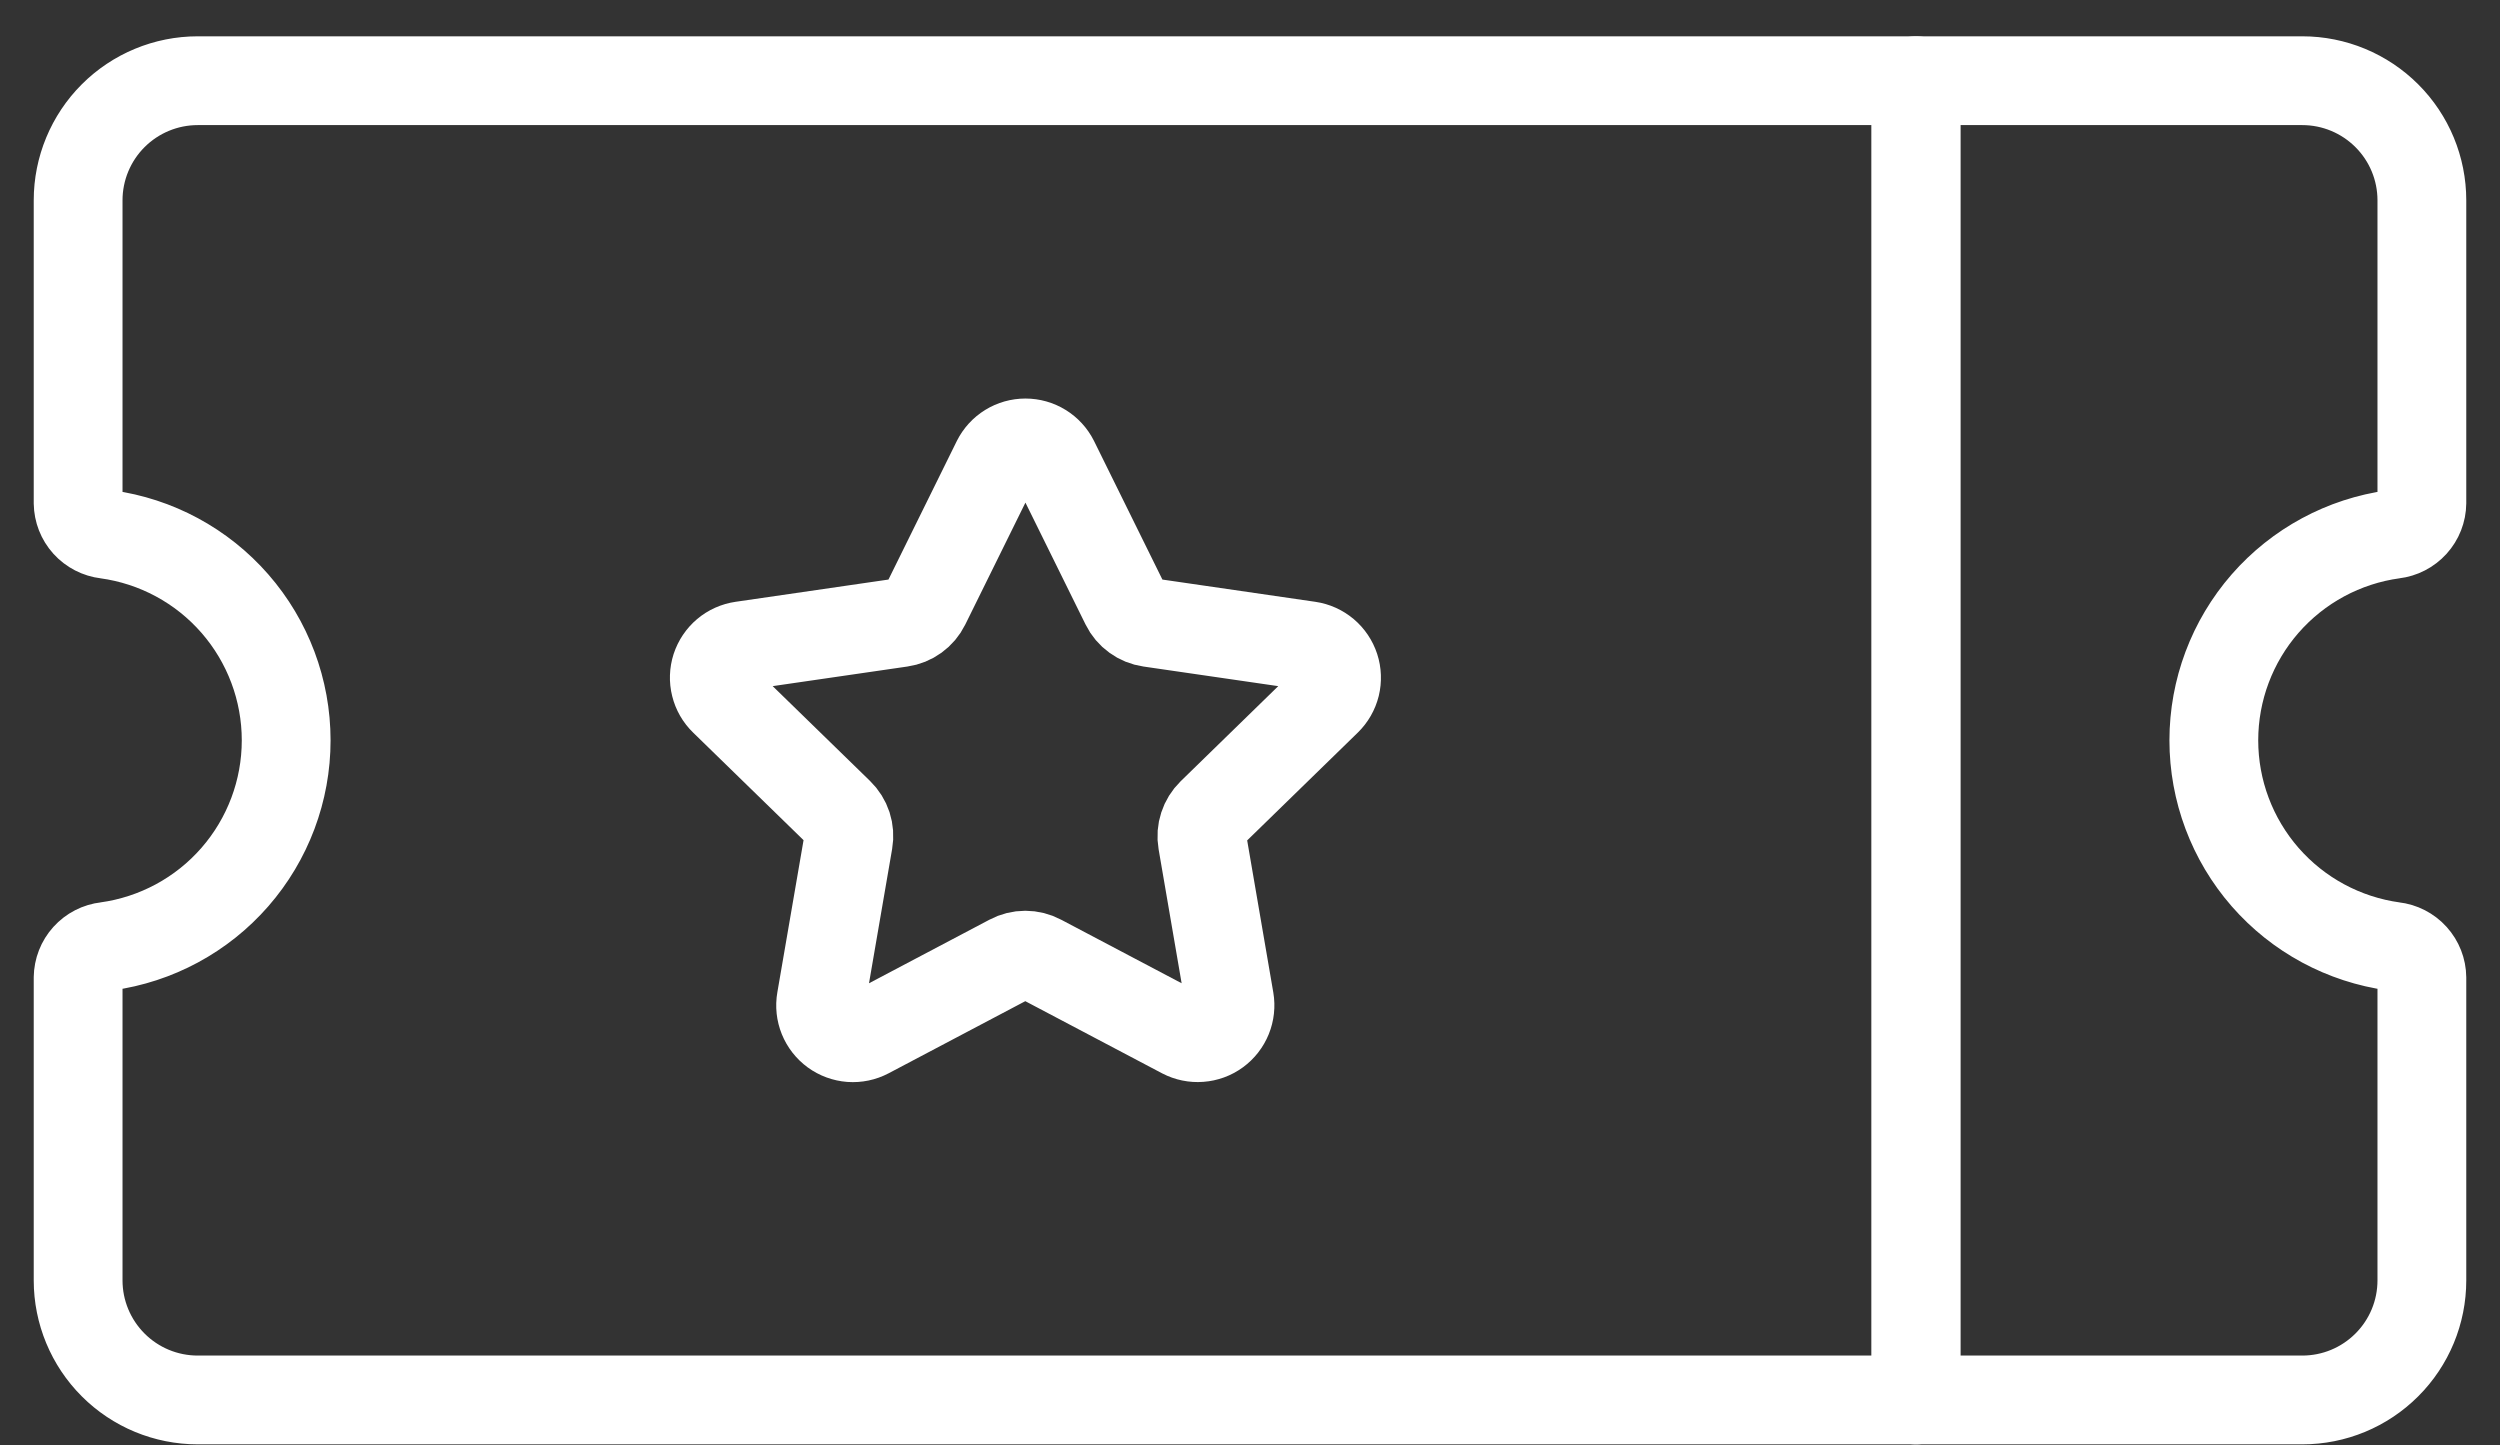 <?xml version="1.0" encoding="UTF-8"?> <svg xmlns="http://www.w3.org/2000/svg" width="64" height="37" viewBox="0 0 64 37" fill="none"><rect x="0" y="0" width="64" height="37" fill="#333333" stroke="none"/> <path d="M61.278 13.678C61.475 13.655 61.657 13.561 61.79 13.414C61.923 13.267 61.998 13.077 62 12.878V5.128C62 4.316 61.678 3.537 61.103 2.963C60.529 2.389 59.751 2.066 58.939 2.066H49.049V35.839H58.939C59.751 35.839 60.529 35.517 61.103 34.942C61.678 34.368 62 33.59 62 32.778V25.027C61.998 24.828 61.923 24.638 61.79 24.491C61.657 24.344 61.475 24.25 61.278 24.228C60.003 24.053 58.834 23.423 57.987 22.453C57.141 21.483 56.674 20.24 56.674 18.953C56.674 17.665 57.141 16.422 57.987 15.452C58.834 14.482 60.003 13.852 61.278 13.678Z" stroke="white" stroke-width="2.273" stroke-linecap="round" stroke-linejoin="round"></path> <path d="M5.062 2.066C4.25 2.066 3.471 2.389 2.897 2.963C2.323 3.537 2 4.316 2 5.128V12.878C2.003 13.077 2.077 13.267 2.21 13.414C2.343 13.561 2.525 13.655 2.722 13.678C3.998 13.852 5.167 14.482 6.013 15.452C6.859 16.422 7.326 17.665 7.326 18.953C7.326 20.24 6.859 21.483 6.013 22.453C5.167 23.423 3.998 24.053 2.722 24.228C2.525 24.25 2.343 24.344 2.21 24.491C2.077 24.638 2.003 24.828 2 25.027V32.778C2 33.59 2.323 34.368 2.897 34.942C3.471 35.517 4.25 35.839 5.062 35.839H49.049V2.066H5.062Z" stroke="white" stroke-width="2.273" stroke-linecap="round" stroke-linejoin="round"></path> <path d="M26.989 11.794L28.811 15.487C28.87 15.607 28.958 15.711 29.067 15.789C29.175 15.868 29.301 15.919 29.433 15.938L33.509 16.531C33.661 16.553 33.804 16.618 33.922 16.717C34.04 16.817 34.127 16.947 34.175 17.093C34.223 17.24 34.228 17.397 34.192 17.547C34.155 17.696 34.077 17.832 33.967 17.94L31.017 20.815C30.922 20.908 30.85 21.024 30.809 21.151C30.767 21.278 30.757 21.413 30.78 21.546L31.476 25.597C31.502 25.749 31.485 25.905 31.427 26.048C31.369 26.191 31.273 26.315 31.148 26.406C31.024 26.497 30.876 26.551 30.722 26.562C30.569 26.574 30.415 26.542 30.278 26.471L26.632 24.548C26.514 24.485 26.382 24.452 26.248 24.452C26.113 24.452 25.981 24.485 25.863 24.548L22.219 26.471C22.082 26.543 21.928 26.575 21.774 26.564C21.62 26.552 21.472 26.498 21.347 26.407C21.223 26.316 21.126 26.192 21.068 26.049C21.01 25.905 20.993 25.749 21.02 25.597L21.719 21.538C21.742 21.407 21.732 21.271 21.691 21.144C21.649 21.016 21.577 20.901 21.481 20.808L18.537 17.94C18.426 17.833 18.348 17.697 18.311 17.547C18.273 17.397 18.279 17.24 18.326 17.093C18.374 16.947 18.462 16.816 18.579 16.717C18.697 16.617 18.841 16.553 18.993 16.531L23.069 15.938C23.201 15.919 23.327 15.868 23.436 15.789C23.544 15.711 23.632 15.607 23.691 15.487L25.513 11.794C25.582 11.657 25.687 11.542 25.817 11.462C25.948 11.381 26.098 11.339 26.251 11.339C26.404 11.339 26.554 11.381 26.685 11.462C26.815 11.542 26.92 11.657 26.989 11.794Z" stroke="white" stroke-width="2.273" stroke-linecap="round" stroke-linejoin="round"></path> </svg> 